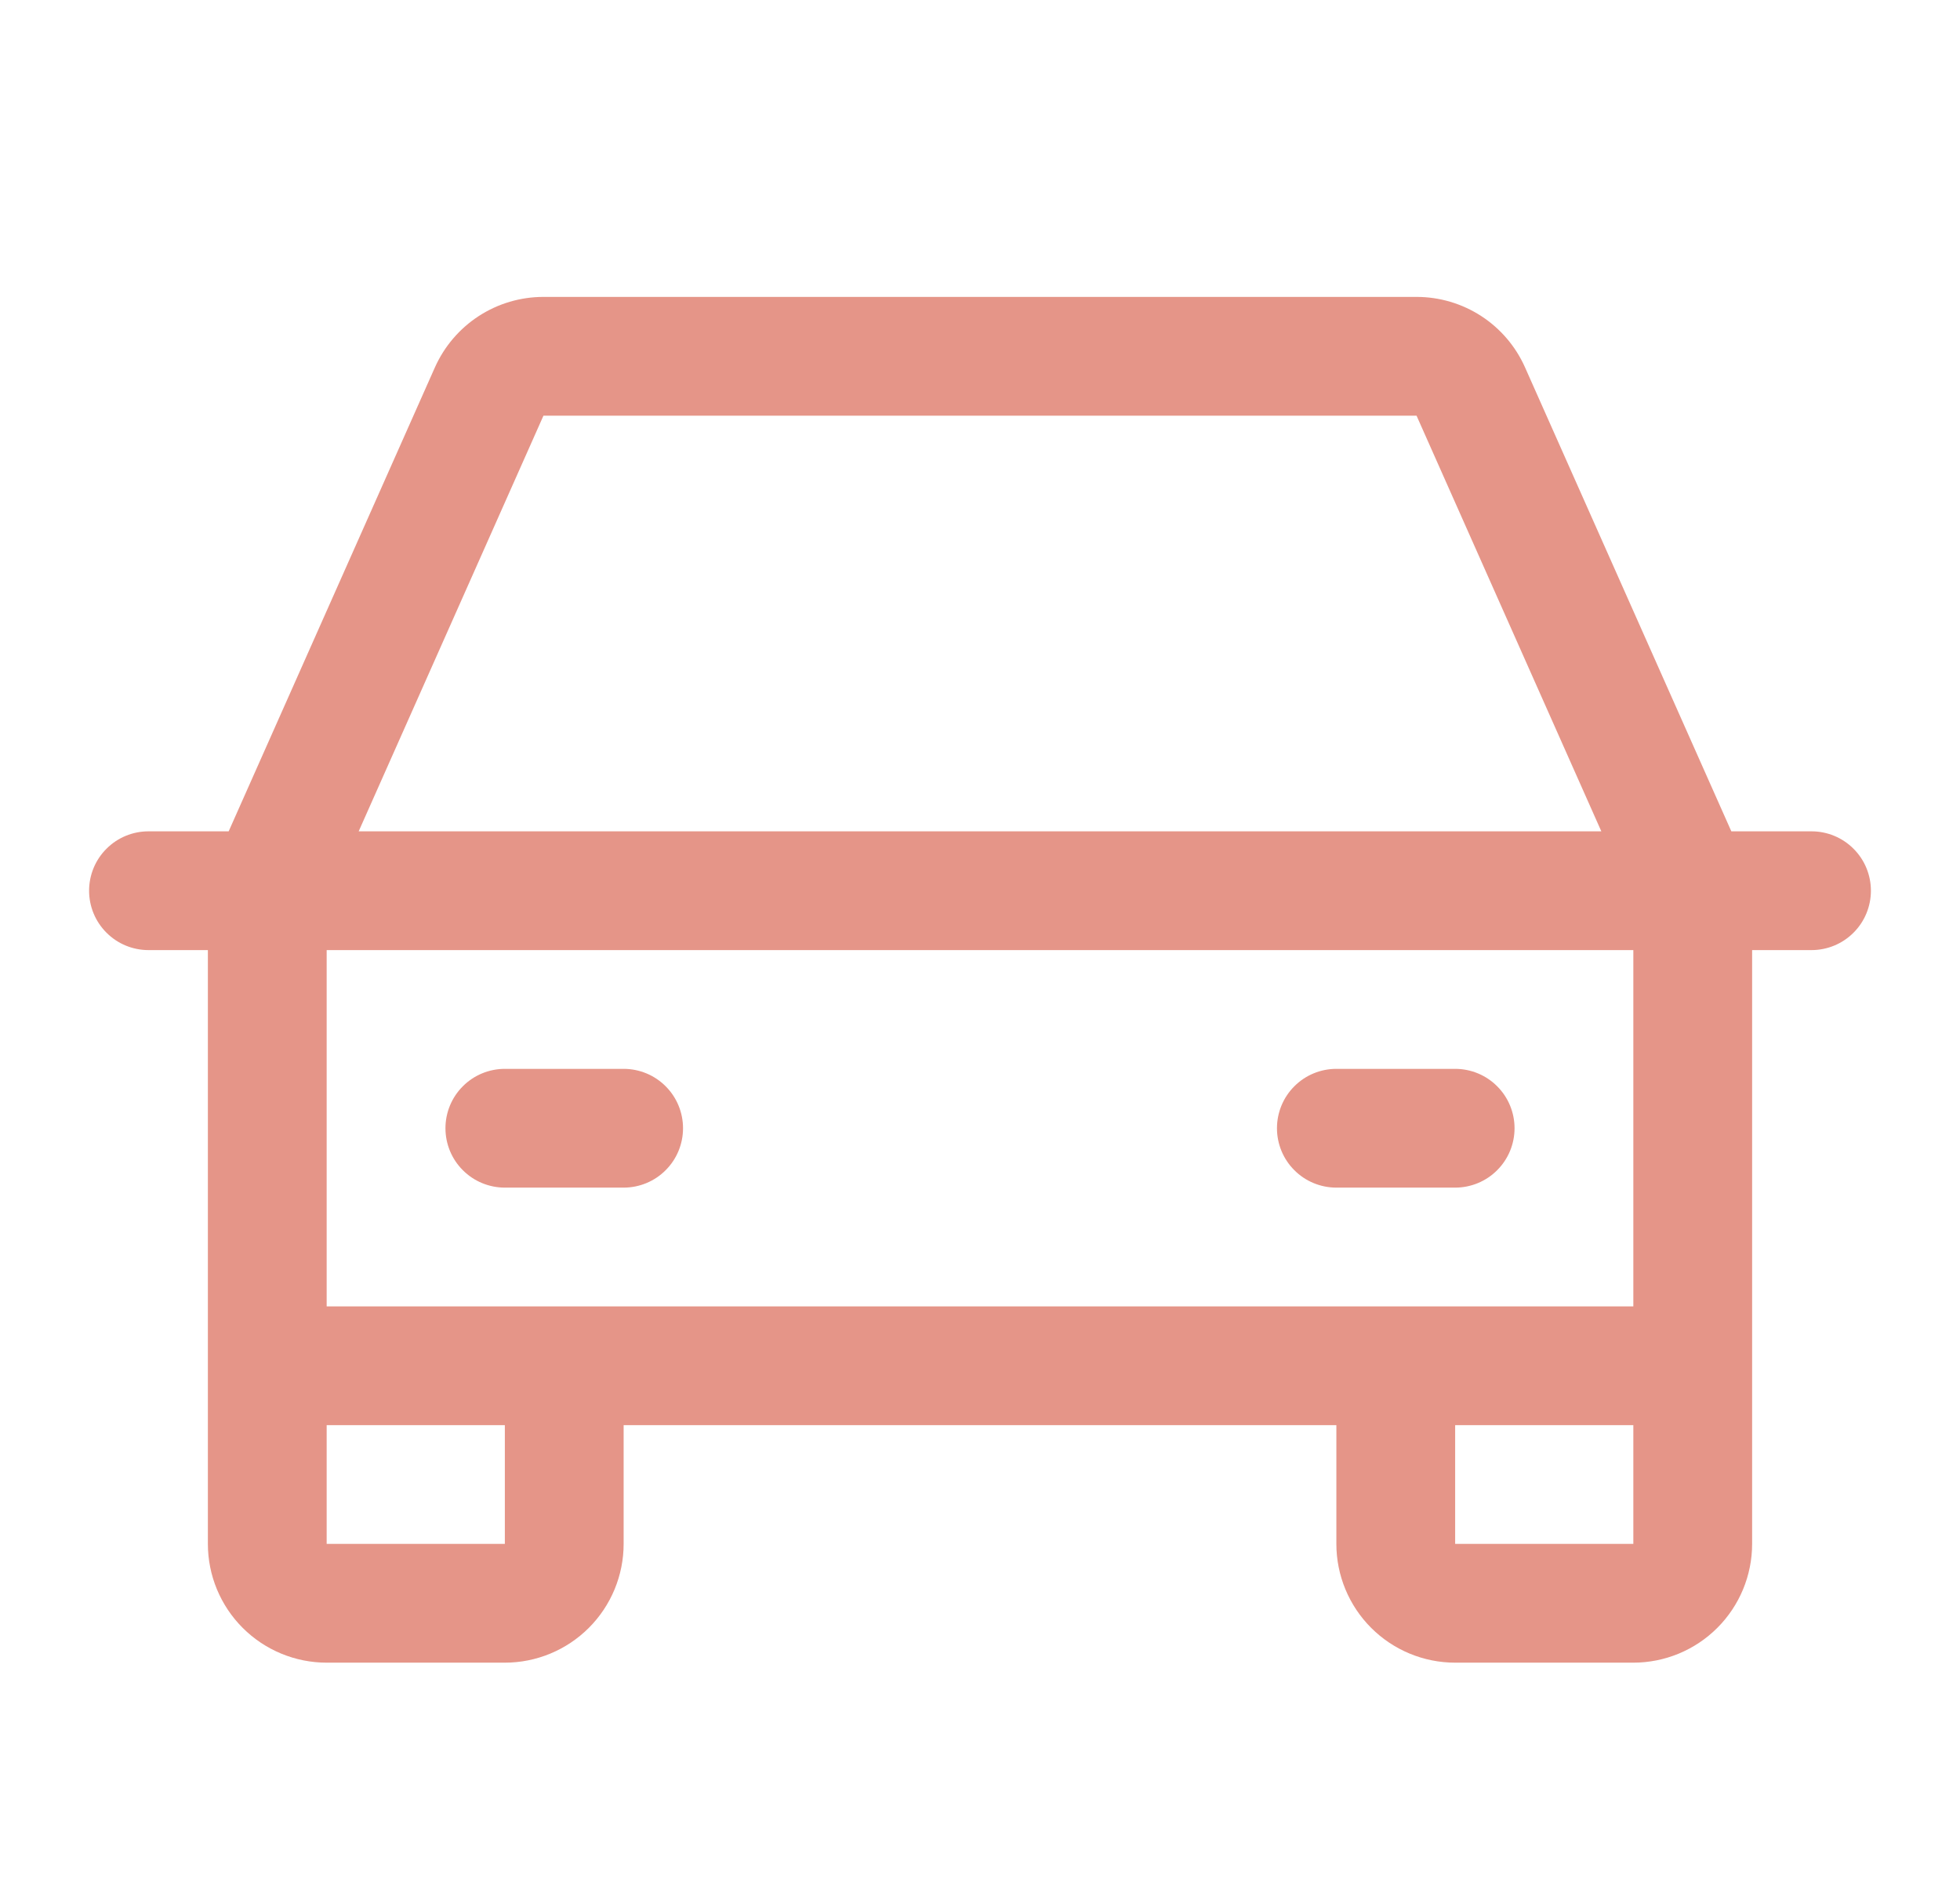 <svg width="33" height="32" viewBox="0 0 33 32" fill="none" xmlns="http://www.w3.org/2000/svg">
<g id="Car">
<path id="Vector" d="M30.5 14H29.15L25.677 6.188C25.52 5.834 25.264 5.534 24.94 5.323C24.615 5.112 24.237 5 23.85 5H9.15C8.763 5 8.385 5.112 8.06 5.323C7.736 5.534 7.48 5.834 7.322 6.188L3.85 14H2.5C2.235 14 1.98 14.105 1.793 14.293C1.605 14.48 1.5 14.735 1.5 15C1.5 15.265 1.605 15.52 1.793 15.707C1.98 15.895 2.235 16 2.5 16H3.5V26C3.5 26.53 3.711 27.039 4.086 27.414C4.461 27.789 4.97 28 5.5 28H8.5C9.03 28 9.539 27.789 9.914 27.414C10.289 27.039 10.5 26.53 10.5 26V24H22.5V26C22.5 26.53 22.711 27.039 23.086 27.414C23.461 27.789 23.97 28 24.5 28H27.5C28.03 28 28.539 27.789 28.914 27.414C29.289 27.039 29.5 26.53 29.5 26V16H30.5C30.765 16 31.02 15.895 31.207 15.707C31.395 15.52 31.5 15.265 31.5 15C31.5 14.735 31.395 14.48 31.207 14.293C31.02 14.105 30.765 14 30.5 14ZM9.15 7H23.85L26.961 14H6.039L9.15 7ZM8.5 26H5.5V24H8.5V26ZM24.5 26V24H27.5V26H24.5ZM27.5 22H5.5V16H27.5V22ZM7.5 19C7.5 18.735 7.605 18.48 7.793 18.293C7.98 18.105 8.235 18 8.5 18H10.5C10.765 18 11.02 18.105 11.207 18.293C11.395 18.48 11.5 18.735 11.5 19C11.5 19.265 11.395 19.52 11.207 19.707C11.02 19.895 10.765 20 10.5 20H8.5C8.235 20 7.98 19.895 7.793 19.707C7.605 19.52 7.5 19.265 7.5 19ZM21.5 19C21.5 18.735 21.605 18.48 21.793 18.293C21.98 18.105 22.235 18 22.5 18H24.5C24.765 18 25.02 18.105 25.207 18.293C25.395 18.48 25.5 18.735 25.5 19C25.5 19.265 25.395 19.52 25.207 19.707C25.02 19.895 24.765 20 24.5 20H22.5C22.235 20 21.98 19.895 21.793 19.707C21.605 19.52 21.5 19.265 21.5 19Z" fill="#E59588"/>
</g>
</svg>
